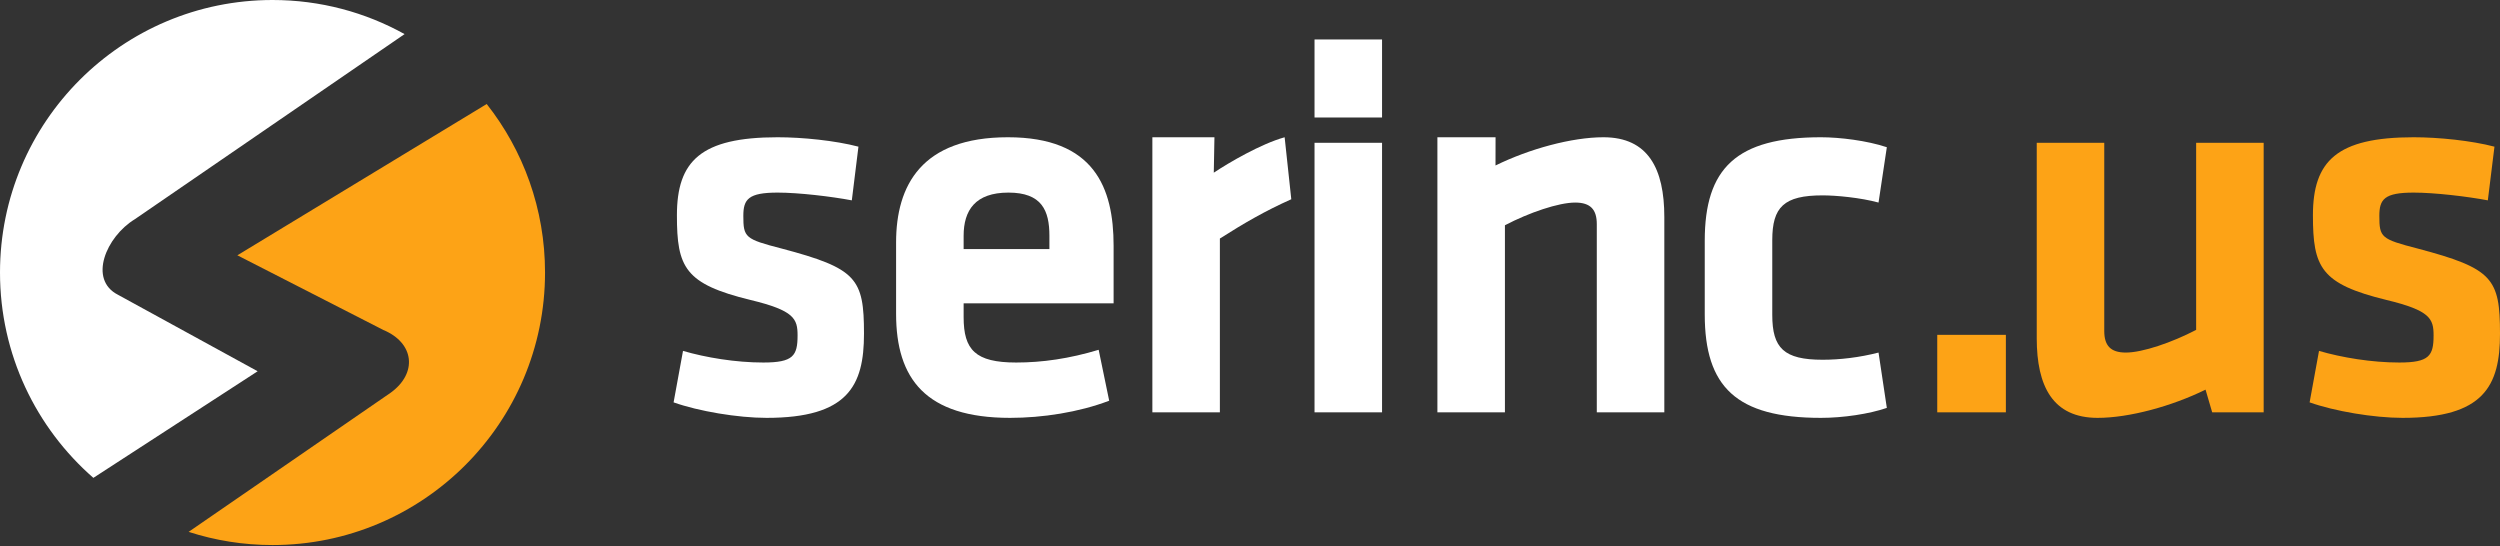 <svg xmlns="http://www.w3.org/2000/svg" width="206" height="45" viewBox="0 0 206 45" fill="none"><rect x="0" y="0" width="206" height="45" fill="#333333" stroke="none"/><path d="M63.166 34.432C60.795 34.432 57.556 33.885 55.504 33.155L56.28 28.914C58.149 29.461 60.612 29.872 62.893 29.872C65.356 29.872 65.72 29.324 65.72 27.637C65.72 26.269 65.446 25.585 61.843 24.718C56.416 23.396 55.778 22.027 55.778 17.74C55.778 13.271 57.739 11.31 64.078 11.31C66.13 11.31 68.821 11.583 70.736 12.085L70.19 16.509C68.502 16.19 65.811 15.87 64.078 15.87C61.661 15.87 61.251 16.418 61.251 17.786C61.251 19.565 61.388 19.701 64.397 20.477C70.6 22.118 71.193 22.939 71.193 27.5C71.193 31.787 69.87 34.432 63.166 34.432Z" fill="white"></path><path d="M83.735 29.872C85.879 29.872 88.113 29.553 90.53 28.823L91.397 33.019C88.888 33.976 85.879 34.432 83.233 34.432C76.256 34.432 73.838 31.194 73.838 25.858V19.975C73.838 15.277 75.936 11.31 83.051 11.31C90.165 11.31 91.761 15.46 91.761 20.249V24.992H79.403V26.132C79.403 28.823 80.36 29.872 83.735 29.872ZM79.403 20.523H86.471V19.428C86.471 17.33 85.833 15.87 83.096 15.87C80.36 15.87 79.403 17.33 79.403 19.428V20.523Z" fill="white"></path><path d="M106.402 16.418C104.258 17.376 102.525 18.379 100.518 19.656V33.976H94.955V11.31H100.07L100.016 14.229C101.248 13.408 103.893 11.857 105.854 11.31L106.402 16.418Z" fill="white"></path><rect x="108.317" y="3.252" width="5.564" height="6.43" fill="white"></rect><rect x="108.317" y="11.766" width="5.564" height="22.21" fill="white"></rect><path d="M131.576 33.976V18.47C131.576 17.284 131.074 16.691 129.798 16.691C128.429 16.691 126.012 17.512 124.006 18.561V33.976H118.442V11.31H123.234L123.23 13.636C126.012 12.268 129.524 11.31 132.124 11.31C135.817 11.31 137.14 13.91 137.14 17.877V33.976H131.576Z" fill="white"></path><path d="M140.471 25.904V19.838C140.471 13.864 143.07 11.31 150.047 11.31C151.599 11.31 153.833 11.583 155.475 12.131L154.791 16.691C153.286 16.281 151.279 16.099 150.185 16.099C146.992 16.099 146.035 17.056 146.035 19.792V25.95C146.035 28.686 146.992 29.643 150.185 29.643C151.599 29.643 153.194 29.461 154.791 29.051L155.475 33.611C154.015 34.113 151.872 34.432 150.047 34.432C143.07 34.432 140.471 31.878 140.471 25.904Z" fill="white"></path><path d="M159.629 27.591H165.284V33.976H159.629V27.591Z" fill="#FDA316"></path><path d="M173.391 11.766V27.272C173.391 28.458 173.893 29.051 175.17 29.051C176.538 29.051 178.955 28.23 180.962 27.181V11.766H186.526V33.976H182.284L181.737 32.107C178.955 33.474 175.443 34.432 172.844 34.432C169.15 34.432 167.827 31.833 167.827 27.865V11.766H173.391Z" fill="#FDA316"></path><path d="M197.974 34.432C195.602 34.432 192.364 33.885 190.312 33.155L191.087 28.914C192.957 29.461 195.42 29.872 197.7 29.872C200.162 29.872 200.527 29.324 200.527 27.637C200.527 26.269 200.254 25.585 196.651 24.718C191.224 23.396 190.585 22.027 190.585 17.74C190.585 13.271 192.547 11.31 198.886 11.31C200.938 11.31 203.629 11.583 205.544 12.085L204.997 16.509C203.31 16.19 200.619 15.87 198.886 15.87C196.468 15.87 196.058 16.418 196.058 17.786C196.058 19.565 196.195 19.701 199.205 20.477C205.407 22.118 206 22.939 206 27.5C206 31.787 204.678 34.432 197.974 34.432Z" fill="#FDA316"></path><path d="M7.693 39.376L21.23 30.592L9.728 24.293C7.255 23.041 8.741 19.508 11.108 18.065L33.337 2.81C30.113 1.02 26.404 0 22.456 0C10.054 0 0 10.054 0 22.456C0 29.206 2.979 35.26 7.693 39.376Z" fill="white"></path><path d="M40.105 8.57L19.558 21.036L31.587 27.19C34.139 28.254 34.428 30.744 32.186 32.364L15.543 43.826C17.721 44.53 20.044 44.912 22.456 44.912C34.858 44.912 44.911 34.858 44.911 22.456C44.911 17.214 43.115 12.392 40.105 8.57Z" fill="#FDA316"></path></svg>